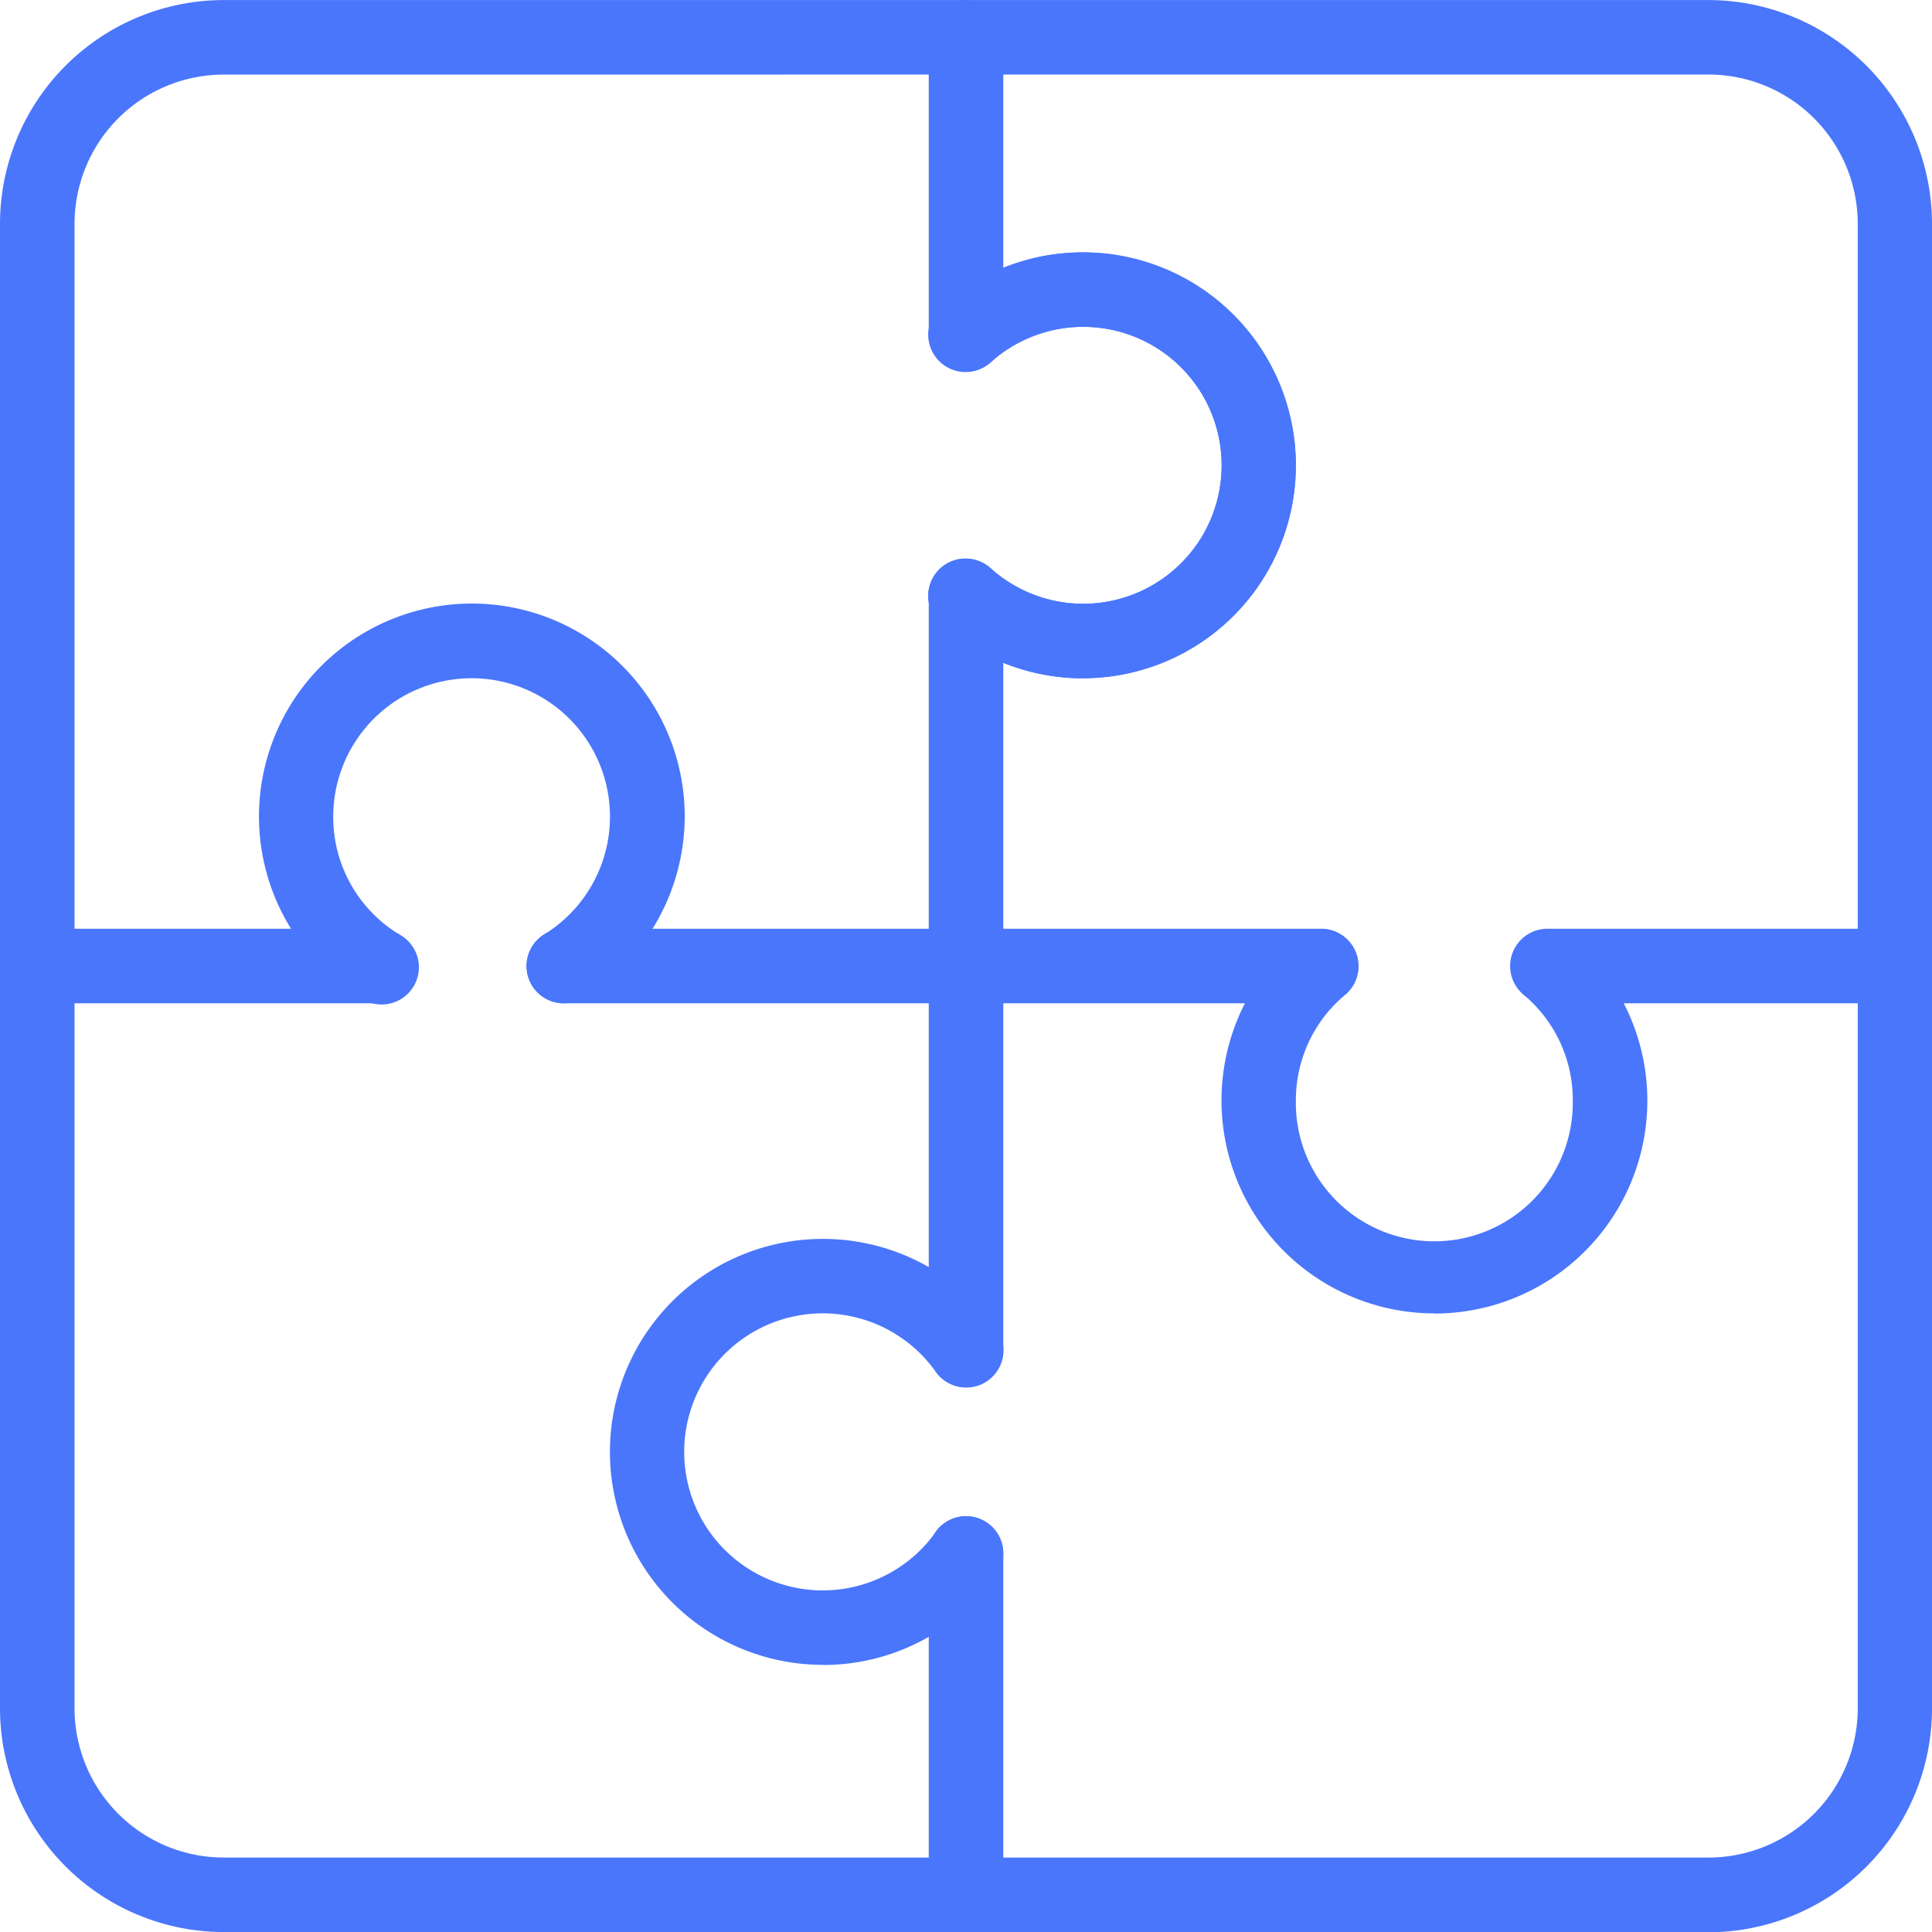 <svg xmlns="http://www.w3.org/2000/svg" xmlns:xlink="http://www.w3.org/1999/xlink" width="39.68" height="39.68" viewBox="0 0 39.68 39.68">
  <defs>
    <clipPath id="clip-path">
      <rect id="Rectangle_1767" data-name="Rectangle 1767" width="39.68" height="39.68" fill="#4a76fc"/>
    </clipPath>
  </defs>
  <g id="Group_8025" data-name="Group 8025" clip-path="url(#clip-path)">
    <path id="Path_5334" data-name="Path 5334" d="M35.088,39.68H4.592A4.6,4.6,0,0,1,0,35.085V4.592A4.6,4.6,0,0,1,4.592,0h30.5A4.6,4.6,0,0,1,39.68,4.592V35.085a4.6,4.6,0,0,1-4.592,4.6M4.592,1.531A3.066,3.066,0,0,0,1.531,4.592V35.085a3.067,3.067,0,0,0,3.062,3.065h30.5a3.067,3.067,0,0,0,3.062-3.065V4.592a3.066,3.066,0,0,0-3.062-3.062Zm17.651,12.4a4.374,4.374,0,0,1-2.914-1.114.766.766,0,1,1,1.022-1.141,2.844,2.844,0,1,0,0-4.24.766.766,0,1,1-1.022-1.141,4.373,4.373,0,1,1,2.914,7.635" transform="translate(0 0.001)" fill="#4a76fc"/>
    <path id="Path_5335" data-name="Path 5335" d="M6.985,7.632a.767.767,0,0,1-.767-.764V.767a.765.765,0,1,1,1.531,0v6.1a.764.764,0,0,1-.764.764" transform="translate(12.857 0.001)" fill="#4a76fc"/>
    <path id="Path_5336" data-name="Path 5336" d="M6.985,18.693a.767.767,0,0,1-.767-.764V10.917a.765.765,0,1,1,1.531,0V17.93a.764.764,0,0,1-.764.764" transform="translate(12.857 20.987)" fill="#4a76fc"/>
    <path id="Path_5337" data-name="Path 5337" d="M6.985,20.75a.767.767,0,0,1-.767-.764V4.507a.765.765,0,0,1,1.531,0V19.986a.764.764,0,0,1-.764.764" transform="translate(12.857 7.74)" fill="#4a76fc"/>
    <path id="Path_5338" data-name="Path 5338" d="M18.01,7.749H10.875a.765.765,0,0,1,0-1.531H18.01a.765.765,0,0,1,0,1.531" transform="translate(20.906 12.857)" fill="#4a76fc"/>
    <path id="Path_5339" data-name="Path 5339" d="M7.792,7.749H.764a.765.765,0,0,1,0-1.531H7.792a.765.765,0,0,1,0,1.531" transform="translate(0 12.857)" fill="#4a76fc"/>
    <path id="Path_5340" data-name="Path 5340" d="M19.845,7.749H4.292a.765.765,0,1,1,0-1.531H19.845a.765.765,0,0,1,0,1.531" transform="translate(7.289 12.857)" fill="#4a76fc"/>
    <path id="Path_5341" data-name="Path 5341" d="M9.386,10.438A4.374,4.374,0,0,1,6.472,9.324.766.766,0,1,1,7.494,8.183a2.844,2.844,0,1,0,0-4.24A.766.766,0,1,1,6.472,2.8a4.373,4.373,0,1,1,2.914,7.635" transform="translate(12.857 3.493)" fill="#4a76fc"/>
    <path id="Path_5342" data-name="Path 5342" d="M8.463,17.043a4.374,4.374,0,1,1,3.555-6.911.766.766,0,1,1-1.249.887,2.845,2.845,0,1,0,0,3.3.765.765,0,1,1,1.252.88,4.355,4.355,0,0,1-3.558,1.847" transform="translate(8.446 17.15)" fill="#4a76fc"/>
    <path id="Path_5343" data-name="Path 5343" d="M12.555,14.118A4.374,4.374,0,0,1,9.735,6.4a.766.766,0,1,1,.985,1.175A2.815,2.815,0,0,0,9.708,9.74a2.844,2.844,0,1,0,5.687,0,2.81,2.81,0,0,0-1.012-2.169A.766.766,0,0,1,15.365,6.4a4.372,4.372,0,0,1-2.81,7.721" transform="translate(16.907 12.857)" fill="#4a76fc"/>
    <path id="Path_5344" data-name="Path 5344" d="M8,12.248a.764.764,0,0,1-.4-1.417A2.842,2.842,0,1,0,3.263,8.413a2.82,2.82,0,0,0,1.35,2.417.765.765,0,1,1-.8,1.3,4.372,4.372,0,1,1,6.669-3.721A4.386,4.386,0,0,1,8.4,12.134a.765.765,0,0,1-.4.114" transform="translate(3.581 8.358)" fill="#4a76fc"/>
  </g>
</svg>

